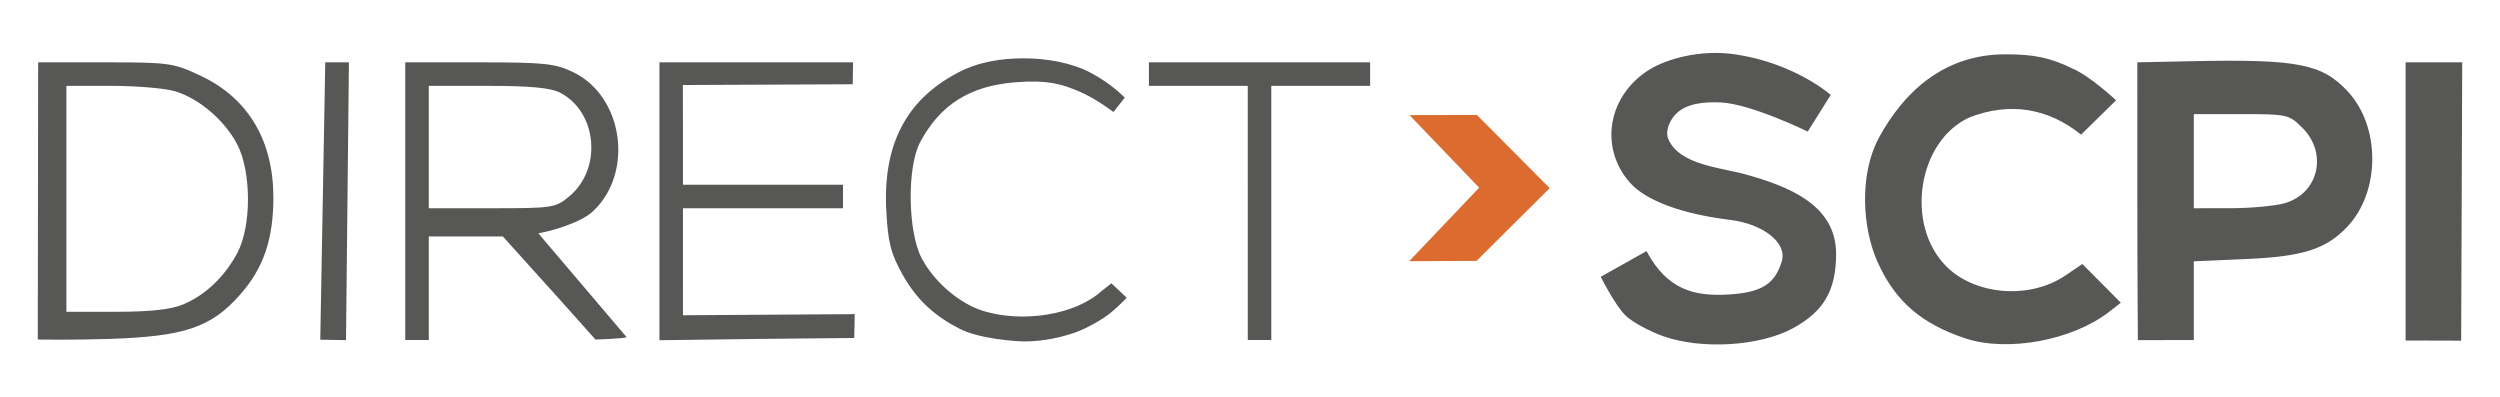 <?xml version="1.0" encoding="UTF-8" standalone="no"?>
<!-- Created with Inkscape (http://www.inkscape.org/) -->

<svg
   width="1000.932"
   height="159.113"
   viewBox="0 0 264.83 42.099"
   version="1.1"
   id="svg1"
   xml:space="preserve"
   inkscape:version="1.3 (0e150ed, 2023-07-21)"
   sodipodi:docname="direct-scpi-logo.svg"
   xmlns:inkscape="http://www.inkscape.org/namespaces/inkscape"
   xmlns:sodipodi="http://sodipodi.sourceforge.net/DTD/sodipodi-0.dtd"
   xmlns="http://www.w3.org/2000/svg"
   xmlns:svg="http://www.w3.org/2000/svg"><sodipodi:namedview
     id="namedview1"
     pagecolor="#ffffff"
     bordercolor="#666666"
     borderopacity="1.0"
     inkscape:showpageshadow="2"
     inkscape:pageopacity="0.0"
     inkscape:pagecheckerboard="0"
     inkscape:deskcolor="#d1d1d1"
     inkscape:document-units="mm"
     inkscape:zoom="1.5617488"
     inkscape:cx="867.61711"
     inkscape:cy="191.13189"
     inkscape:window-width="1452"
     inkscape:window-height="749"
     inkscape:window-x="304"
     inkscape:window-y="370"
     inkscape:window-maximized="0"
     inkscape:current-layer="layer1"
     showgrid="false" /><defs
     id="defs1" /><g
     inkscape:label="Layer 1"
     inkscape:groupmode="layer"
     id="layer1"><path
       style="fill:#575756;fill-opacity:1"
       d="m 176.161,35.605 c -1.449,-0.516 -3.209,-1.476 -3.911,-2.132 -1.141,-1.066 -2.678,-4.151 -2.678,-4.151 l 4.846,-2.721 c 2.198,4.107 5.047,4.802 8.672,4.597 3.665,-0.207 4.97,-1.221 5.661,-3.533 0.578,-1.936 -1.947,-3.943 -5.507,-4.377 -5.106,-0.623 -8.924,-2.048 -10.599,-3.956 -3.316,-3.777 -2.27,-9.347 2.179,-12.017 1.764,-1.059 5.294,-2.117 9.05,-1.549 6.324,0.957 10.06,4.289 10.06,4.289 l -2.438,3.885 c 0,0 -6.027,-2.966 -9.287,-3.091 -1.579,-0.06 -3.45,0.064 -4.6,1.149 -0.704,0.664 -1.263,1.887 -0.867,2.77 1.223,2.732 5.574,2.978 8.178,3.706 4.581,1.28 9.582,3.241 9.582,8.416 0,3.865 -1.295,6.098 -4.57,7.882 -3.509,1.912 -9.694,2.286 -13.77,0.833 z m 32.052,0.246 c -4.68,-1.549 -7.443,-3.943 -9.302,-8.057 -1.66,-3.673 -1.968,-9.344 0.134,-13.216 2.537,-4.673 6.723,-8.782 13.289,-8.824 3.203,-0.021 4.935,0.395 7.201,1.504 1.828,0.756 4.625,3.365 4.625,3.365 l -3.705,3.639 c -3.551,-2.858 -7.625,-3.454 -11.824,-1.826 -5.486,2.491 -6.861,11.375 -2.449,15.786 3.068,3.068 8.85,3.513 12.598,0.969 l 1.806,-1.226 2.04,2.052 2.04,2.052 -1.246,0.968 c -3.885,3.016 -10.756,4.287 -15.207,2.813 z M 4.001,35.97 4.04,6.604 11.144,6.604 c 6.802,3.766e-4 7.235,0.062 10.156,1.444 4.972,2.352 7.639,6.81 7.658,12.801 0.014,4.449 -1.03,7.534 -3.498,10.337 -3.088,3.508 -5.888,4.456 -13.942,4.72 -3.702,0.122 -7.517,0.063 -7.517,0.063 z M 19.387,32.255 c 2.358,-0.985 4.397,-2.92 5.752,-5.458 1.517,-2.841 1.501,-8.649 -0.031,-11.544 C 23.765,12.715 21.072,10.425 18.537,9.666 17.493,9.353 14.476,9.097 11.834,9.097 H 7.031 V 21.063 33.029 h 5.251 c 3.619,0 5.827,-0.241 7.105,-0.774 z M 34.454,6.604 h 1.254 1.254 L 36.652,36.029 33.926,35.987 Z M 66.363,35.698 c 0,0.178 -3.285,0.268 -3.285,0.268 -1.251,-1.432 -5.209,-5.822 -9.805,-10.914 h -3.925 -3.925 V 36.02 H 42.93 V 21.312 6.604 h 7.82 c 6.92,0 8.068,0.12 9.979,1.045 5.316,2.573 6.451,10.671 2.067,14.752 -1.384,1.288 -4.696,2.084 -4.696,2.084 l -1.068,0.238 M 45.423,15.578 v 6.482 h 6.693 c 6.462,0 6.745,-0.044 8.217,-1.283 3.478,-2.927 2.932,-8.926 -0.999,-10.958 -1.002,-0.518 -3.165,-0.722 -7.654,-0.722 H 45.423 V 15.578 M 90.545,33.278 90.491,35.803 80.199,35.906 69.854,36.041 V 21.322 6.604 h 10.256 10.256 l -0.037,2.323 -17.994,0.079 0.013,5.337 v 5.224 h 8.476 8.476 v 1.246 1.246 h -8.476 -8.476 l -0.003,11.337 m 45.388,-3.381 1.622,1.52 c 0,0 -0.617,0.687 -1.594,1.513 -0.937,0.792 -2.716,1.785 -3.953,2.206 -1.294,0.441 -3.106,0.896 -5.197,0.917 -0.875,0.008 -4.863,-0.262 -6.966,-1.345 -2.47,-1.271 -4.458,-2.911 -6.039,-5.742 -1.246,-2.232 -1.544,-3.406 -1.722,-6.797 -0.365,-6.953 2.101,-11.706 7.563,-14.577 2.233,-1.174 4.615,-1.526 7.005,-1.53 2.405,-0.005 5.043,0.459 7.056,1.511 2.235,1.169 3.642,2.655 3.642,2.655 l -1.204,1.52 c 0,0 -1.802,-1.41 -3.66,-2.193 -1.858,-0.783 -3.326,-1.229 -6.75,-0.955 -4.804,0.386 -7.956,2.376 -10.072,6.361 -1.402,2.641 -1.303,9.507 0.178,12.292 1.351,2.54 4.045,4.828 6.576,5.587 4.197,1.257 9.681,0.401 12.471,-2.124 m 15.488,-8.276 V 9.097 h -5.235 -5.235 V 7.85 6.604 h 11.717 11.717 V 7.85 9.097 h -5.235 -5.235 V 22.558 36.02 h -1.246 -1.246 z m 94.291,13.477 c 0,0 -0.057,-7.149 -0.057,-15.056 V 6.604 l 5.609,-0.117 c 11.366,-0.238 13.939,0.254 16.679,3.192 3.47,3.72 3.47,10.573 0,14.293 -2.245,2.407 -4.692,3.2 -10.691,3.464 l -5.614,0.248 v 8.337 z m 15.509,-14.496 c 3.621,-1.006 4.647,-5.27 1.923,-7.994 -1.418,-1.418 -1.593,-1.457 -6.482,-1.457 h -5.024 v 4.986 4.986 l 3.864,-0.003 c 2.125,-0.002 4.699,-0.235 5.719,-0.518 z M 254.831,6.604 h 5.998 l -0.112,29.483 -5.886,-0.016"
       id="path1"
       sodipodi:nodetypes="ssccssssssccaaassssssassccssscccssscssssscscssscccsscccccccccccccccsssccccsssscccccccccccccccccccccccssssasssacczsssscccccccccccccccccccscsssscccscsccccssccccc" /><path
       d="m 149.277,27.67 7.41,-7.788 -7.376,-7.688 7.148,-0.015 7.705,7.751 -7.751,7.705 z"
       style="fill:#db6b2e;fill-opacity:0.996"
       id="path1-1" /></g></svg>
